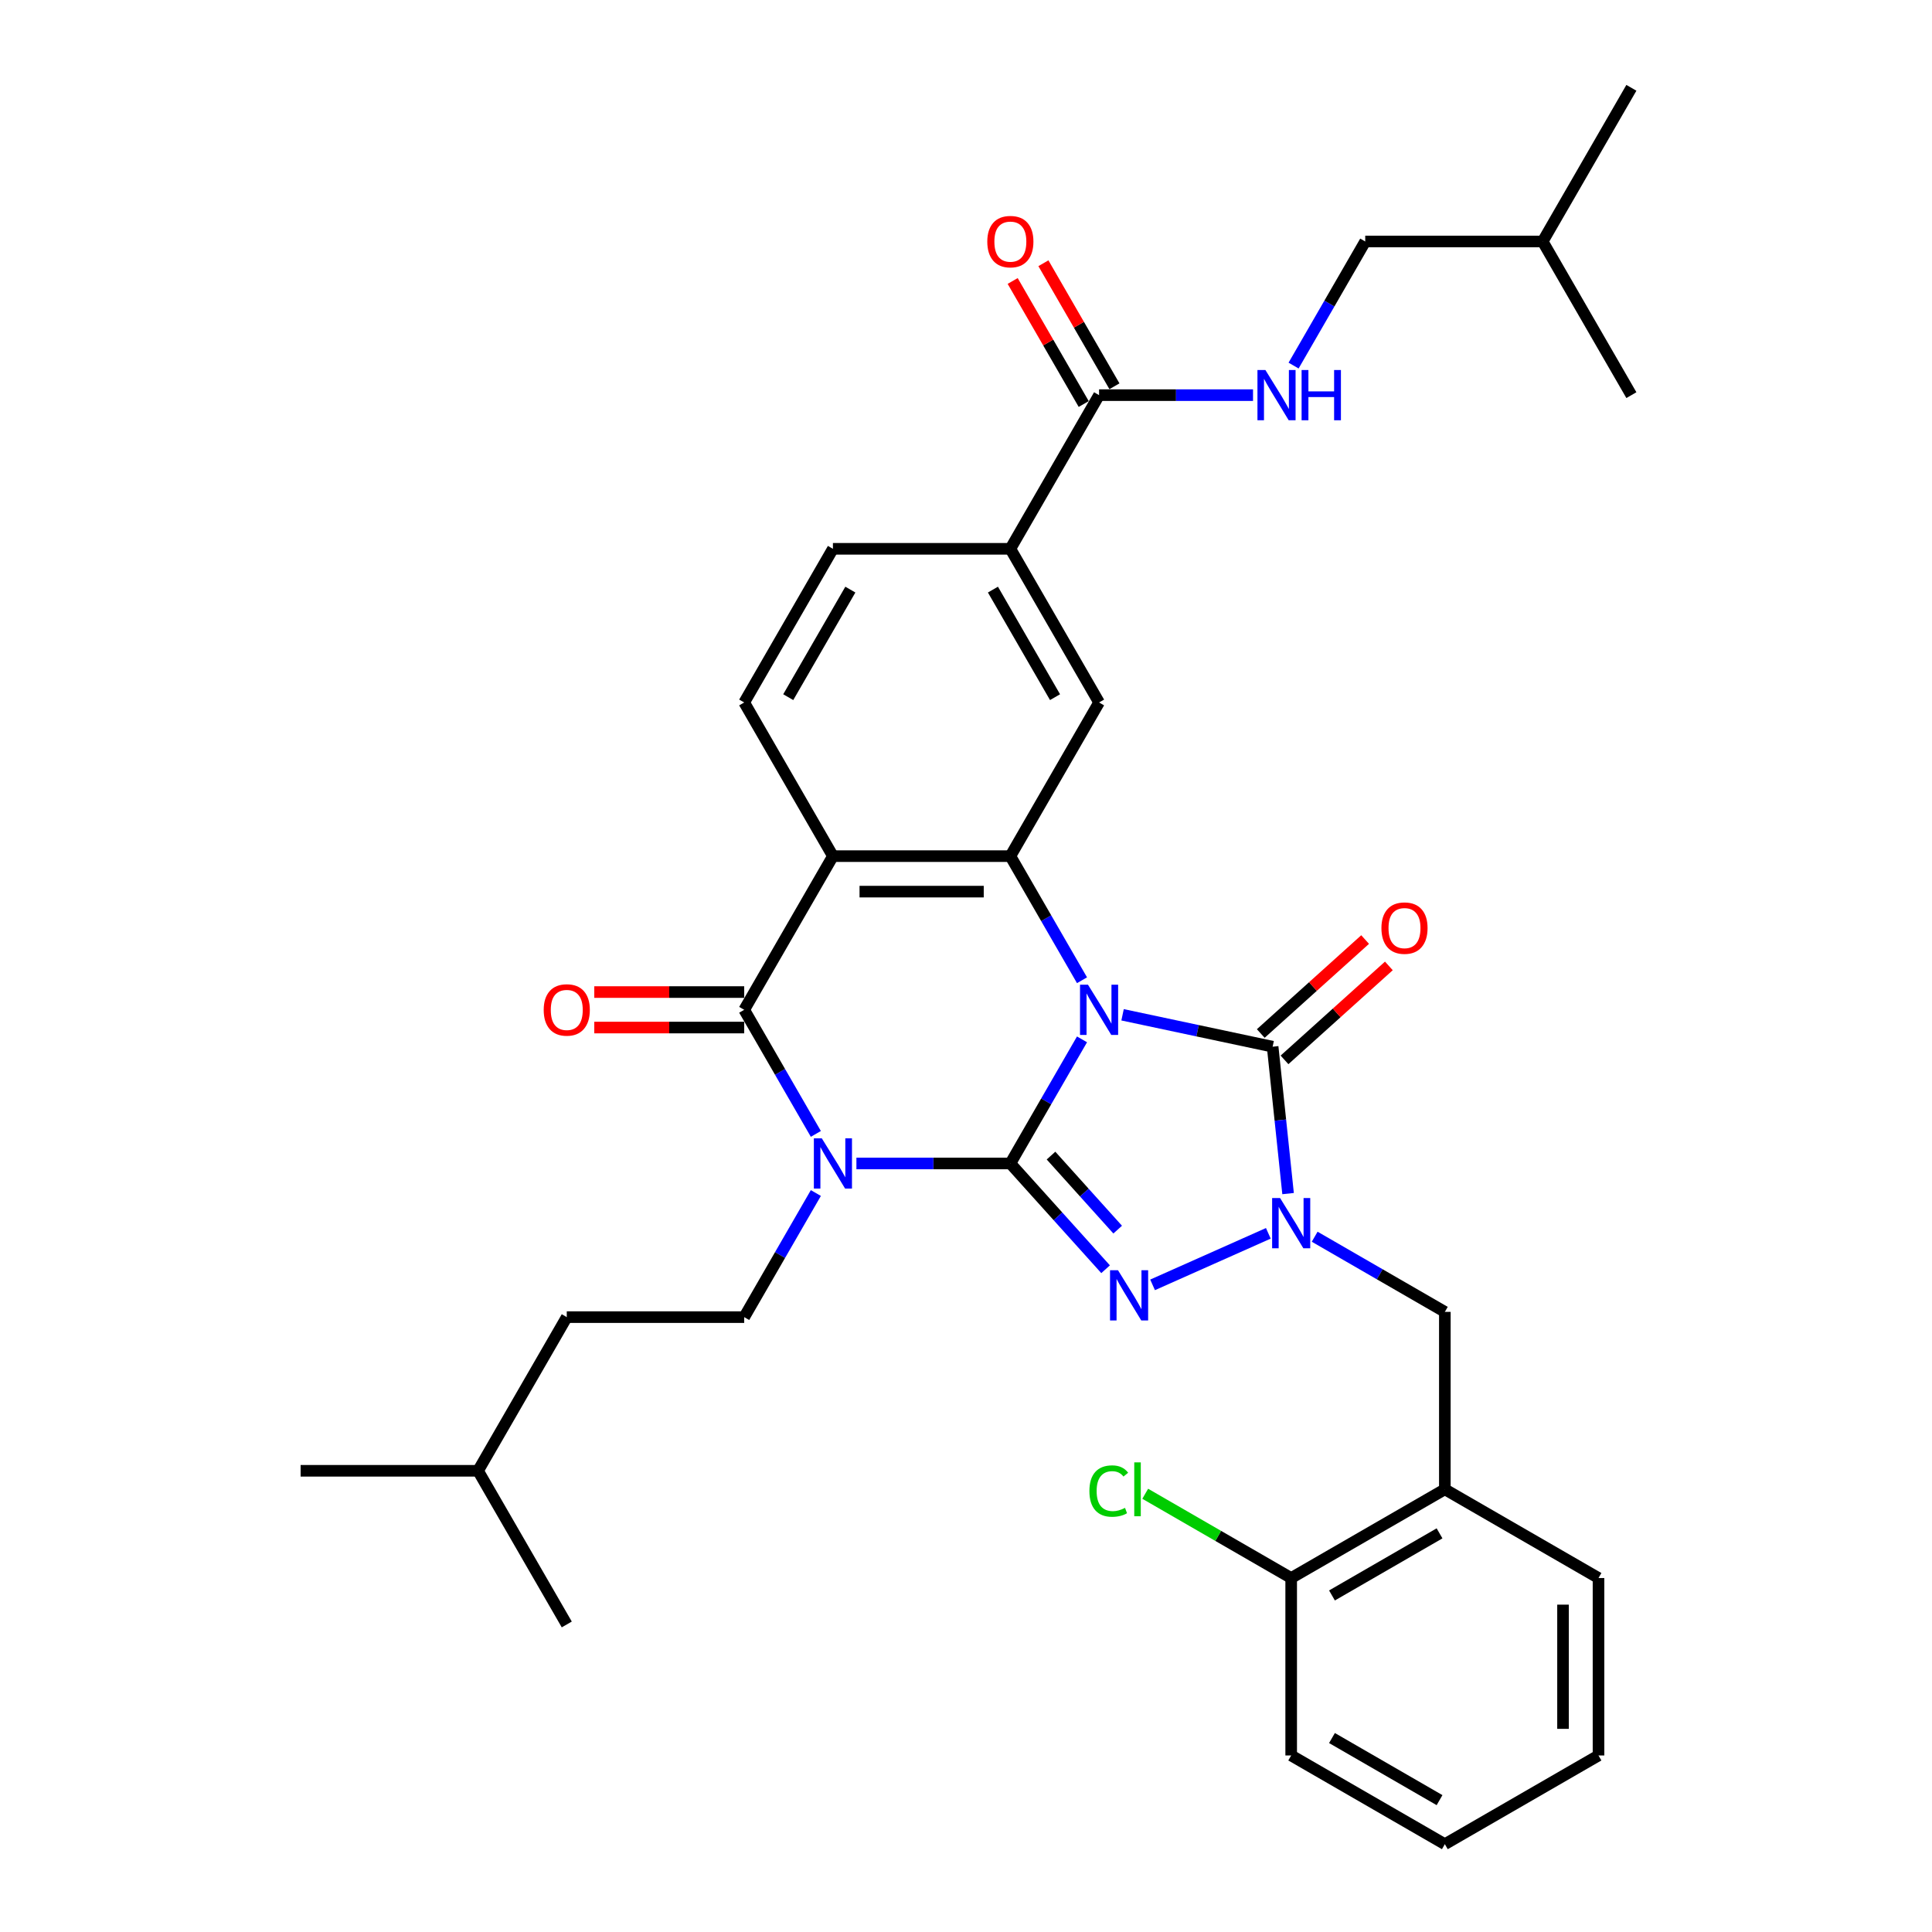 <?xml version='1.0' encoding='iso-8859-1'?>
<svg version='1.1' baseProfile='full'
              xmlns='http://www.w3.org/2000/svg'
                      xmlns:rdkit='http://www.rdkit.org/xml'
                      xmlns:xlink='http://www.w3.org/1999/xlink'
                  xml:space='preserve'
width='1000px' height='1000px' viewBox='0 0 1000 1000'>
<!-- END OF HEADER -->
<rect style='opacity:1.0;fill:#FFFFFF;stroke:none' width='1000' height='1000' x='0' y='0'> </rect>
<path class='bond-0' d='M 560.047,537.972 L 541.503,570.09' style='fill:none;fill-rule:evenodd;stroke:#0000FF;stroke-width:6px;stroke-linecap:butt;stroke-linejoin:miter;stroke-opacity:1' />
<path class='bond-0' d='M 541.503,570.09 L 522.96,602.208' style='fill:none;fill-rule:evenodd;stroke:#000000;stroke-width:6px;stroke-linecap:butt;stroke-linejoin:miter;stroke-opacity:1' />
<path class='bond-3' d='M 581.04,525.256 L 619.877,533.511' style='fill:none;fill-rule:evenodd;stroke:#0000FF;stroke-width:6px;stroke-linecap:butt;stroke-linejoin:miter;stroke-opacity:1' />
<path class='bond-3' d='M 619.877,533.511 L 658.714,541.766' style='fill:none;fill-rule:evenodd;stroke:#000000;stroke-width:6px;stroke-linecap:butt;stroke-linejoin:miter;stroke-opacity:1' />
<path class='bond-5' d='M 560.047,507.371 L 541.503,475.253' style='fill:none;fill-rule:evenodd;stroke:#0000FF;stroke-width:6px;stroke-linecap:butt;stroke-linejoin:miter;stroke-opacity:1' />
<path class='bond-5' d='M 541.503,475.253 L 522.96,443.135' style='fill:none;fill-rule:evenodd;stroke:#000000;stroke-width:6px;stroke-linecap:butt;stroke-linejoin:miter;stroke-opacity:1' />
<path class='bond-1' d='M 522.96,602.208 L 483.12,602.208' style='fill:none;fill-rule:evenodd;stroke:#000000;stroke-width:6px;stroke-linecap:butt;stroke-linejoin:miter;stroke-opacity:1' />
<path class='bond-1' d='M 483.12,602.208 L 443.279,602.208' style='fill:none;fill-rule:evenodd;stroke:#0000FF;stroke-width:6px;stroke-linecap:butt;stroke-linejoin:miter;stroke-opacity:1' />
<path class='bond-2' d='M 522.96,602.208 L 547.607,629.581' style='fill:none;fill-rule:evenodd;stroke:#000000;stroke-width:6px;stroke-linecap:butt;stroke-linejoin:miter;stroke-opacity:1' />
<path class='bond-2' d='M 547.607,629.581 L 572.254,656.954' style='fill:none;fill-rule:evenodd;stroke:#0000FF;stroke-width:6px;stroke-linecap:butt;stroke-linejoin:miter;stroke-opacity:1' />
<path class='bond-2' d='M 544.004,598.129 L 561.257,617.29' style='fill:none;fill-rule:evenodd;stroke:#000000;stroke-width:6px;stroke-linecap:butt;stroke-linejoin:miter;stroke-opacity:1' />
<path class='bond-2' d='M 561.257,617.29 L 578.51,636.451' style='fill:none;fill-rule:evenodd;stroke:#0000FF;stroke-width:6px;stroke-linecap:butt;stroke-linejoin:miter;stroke-opacity:1' />
<path class='bond-10' d='M 422.286,617.509 L 403.743,649.626' style='fill:none;fill-rule:evenodd;stroke:#0000FF;stroke-width:6px;stroke-linecap:butt;stroke-linejoin:miter;stroke-opacity:1' />
<path class='bond-10' d='M 403.743,649.626 L 385.199,681.744' style='fill:none;fill-rule:evenodd;stroke:#000000;stroke-width:6px;stroke-linecap:butt;stroke-linejoin:miter;stroke-opacity:1' />
<path class='bond-35' d='M 422.286,586.907 L 403.743,554.789' style='fill:none;fill-rule:evenodd;stroke:#0000FF;stroke-width:6px;stroke-linecap:butt;stroke-linejoin:miter;stroke-opacity:1' />
<path class='bond-35' d='M 403.743,554.789 L 385.199,522.672' style='fill:none;fill-rule:evenodd;stroke:#000000;stroke-width:6px;stroke-linecap:butt;stroke-linejoin:miter;stroke-opacity:1' />
<path class='bond-34' d='M 596.573,665.045 L 656.487,638.369' style='fill:none;fill-rule:evenodd;stroke:#0000FF;stroke-width:6px;stroke-linecap:butt;stroke-linejoin:miter;stroke-opacity:1' />
<path class='bond-4' d='M 658.714,541.766 L 662.71,579.785' style='fill:none;fill-rule:evenodd;stroke:#000000;stroke-width:6px;stroke-linecap:butt;stroke-linejoin:miter;stroke-opacity:1' />
<path class='bond-4' d='M 662.71,579.785 L 666.706,617.803' style='fill:none;fill-rule:evenodd;stroke:#0000FF;stroke-width:6px;stroke-linecap:butt;stroke-linejoin:miter;stroke-opacity:1' />
<path class='bond-16' d='M 664.859,548.591 L 691.867,524.274' style='fill:none;fill-rule:evenodd;stroke:#000000;stroke-width:6px;stroke-linecap:butt;stroke-linejoin:miter;stroke-opacity:1' />
<path class='bond-16' d='M 691.867,524.274 L 718.875,499.956' style='fill:none;fill-rule:evenodd;stroke:#FF0000;stroke-width:6px;stroke-linecap:butt;stroke-linejoin:miter;stroke-opacity:1' />
<path class='bond-16' d='M 652.569,534.941 L 679.576,510.623' style='fill:none;fill-rule:evenodd;stroke:#000000;stroke-width:6px;stroke-linecap:butt;stroke-linejoin:miter;stroke-opacity:1' />
<path class='bond-16' d='M 679.576,510.623 L 706.584,486.306' style='fill:none;fill-rule:evenodd;stroke:#FF0000;stroke-width:6px;stroke-linecap:butt;stroke-linejoin:miter;stroke-opacity:1' />
<path class='bond-9' d='M 680.474,640.124 L 714.162,659.574' style='fill:none;fill-rule:evenodd;stroke:#0000FF;stroke-width:6px;stroke-linecap:butt;stroke-linejoin:miter;stroke-opacity:1' />
<path class='bond-9' d='M 714.162,659.574 L 747.85,679.024' style='fill:none;fill-rule:evenodd;stroke:#000000;stroke-width:6px;stroke-linecap:butt;stroke-linejoin:miter;stroke-opacity:1' />
<path class='bond-7' d='M 522.96,443.135 L 431.12,443.135' style='fill:none;fill-rule:evenodd;stroke:#000000;stroke-width:6px;stroke-linecap:butt;stroke-linejoin:miter;stroke-opacity:1' />
<path class='bond-7' d='M 509.184,461.504 L 444.896,461.504' style='fill:none;fill-rule:evenodd;stroke:#000000;stroke-width:6px;stroke-linecap:butt;stroke-linejoin:miter;stroke-opacity:1' />
<path class='bond-8' d='M 522.96,443.135 L 568.88,363.599' style='fill:none;fill-rule:evenodd;stroke:#000000;stroke-width:6px;stroke-linecap:butt;stroke-linejoin:miter;stroke-opacity:1' />
<path class='bond-6' d='M 385.199,522.672 L 431.12,443.135' style='fill:none;fill-rule:evenodd;stroke:#000000;stroke-width:6px;stroke-linecap:butt;stroke-linejoin:miter;stroke-opacity:1' />
<path class='bond-17' d='M 385.199,513.488 L 346.397,513.488' style='fill:none;fill-rule:evenodd;stroke:#000000;stroke-width:6px;stroke-linecap:butt;stroke-linejoin:miter;stroke-opacity:1' />
<path class='bond-17' d='M 346.397,513.488 L 307.594,513.488' style='fill:none;fill-rule:evenodd;stroke:#FF0000;stroke-width:6px;stroke-linecap:butt;stroke-linejoin:miter;stroke-opacity:1' />
<path class='bond-17' d='M 385.199,531.856 L 346.397,531.856' style='fill:none;fill-rule:evenodd;stroke:#000000;stroke-width:6px;stroke-linecap:butt;stroke-linejoin:miter;stroke-opacity:1' />
<path class='bond-17' d='M 346.397,531.856 L 307.594,531.856' style='fill:none;fill-rule:evenodd;stroke:#FF0000;stroke-width:6px;stroke-linecap:butt;stroke-linejoin:miter;stroke-opacity:1' />
<path class='bond-13' d='M 431.12,443.135 L 385.199,363.599' style='fill:none;fill-rule:evenodd;stroke:#000000;stroke-width:6px;stroke-linecap:butt;stroke-linejoin:miter;stroke-opacity:1' />
<path class='bond-12' d='M 568.88,363.599 L 522.96,284.063' style='fill:none;fill-rule:evenodd;stroke:#000000;stroke-width:6px;stroke-linecap:butt;stroke-linejoin:miter;stroke-opacity:1' />
<path class='bond-12' d='M 546.085,360.853 L 513.941,305.178' style='fill:none;fill-rule:evenodd;stroke:#000000;stroke-width:6px;stroke-linecap:butt;stroke-linejoin:miter;stroke-opacity:1' />
<path class='bond-14' d='M 747.85,679.024 L 747.85,770.864' style='fill:none;fill-rule:evenodd;stroke:#000000;stroke-width:6px;stroke-linecap:butt;stroke-linejoin:miter;stroke-opacity:1' />
<path class='bond-21' d='M 385.199,681.744 L 293.359,681.744' style='fill:none;fill-rule:evenodd;stroke:#000000;stroke-width:6px;stroke-linecap:butt;stroke-linejoin:miter;stroke-opacity:1' />
<path class='bond-11' d='M 568.88,204.527 L 522.96,284.063' style='fill:none;fill-rule:evenodd;stroke:#000000;stroke-width:6px;stroke-linecap:butt;stroke-linejoin:miter;stroke-opacity:1' />
<path class='bond-15' d='M 568.88,204.527 L 608.721,204.527' style='fill:none;fill-rule:evenodd;stroke:#000000;stroke-width:6px;stroke-linecap:butt;stroke-linejoin:miter;stroke-opacity:1' />
<path class='bond-15' d='M 608.721,204.527 L 648.561,204.527' style='fill:none;fill-rule:evenodd;stroke:#0000FF;stroke-width:6px;stroke-linecap:butt;stroke-linejoin:miter;stroke-opacity:1' />
<path class='bond-20' d='M 576.834,199.935 L 558.45,168.093' style='fill:none;fill-rule:evenodd;stroke:#000000;stroke-width:6px;stroke-linecap:butt;stroke-linejoin:miter;stroke-opacity:1' />
<path class='bond-20' d='M 558.45,168.093 L 540.066,136.25' style='fill:none;fill-rule:evenodd;stroke:#FF0000;stroke-width:6px;stroke-linecap:butt;stroke-linejoin:miter;stroke-opacity:1' />
<path class='bond-20' d='M 560.927,209.119 L 542.543,177.277' style='fill:none;fill-rule:evenodd;stroke:#000000;stroke-width:6px;stroke-linecap:butt;stroke-linejoin:miter;stroke-opacity:1' />
<path class='bond-20' d='M 542.543,177.277 L 524.158,145.434' style='fill:none;fill-rule:evenodd;stroke:#FF0000;stroke-width:6px;stroke-linecap:butt;stroke-linejoin:miter;stroke-opacity:1' />
<path class='bond-18' d='M 522.96,284.063 L 431.12,284.063' style='fill:none;fill-rule:evenodd;stroke:#000000;stroke-width:6px;stroke-linecap:butt;stroke-linejoin:miter;stroke-opacity:1' />
<path class='bond-36' d='M 385.199,363.599 L 431.12,284.063' style='fill:none;fill-rule:evenodd;stroke:#000000;stroke-width:6px;stroke-linecap:butt;stroke-linejoin:miter;stroke-opacity:1' />
<path class='bond-36' d='M 407.995,360.853 L 440.139,305.178' style='fill:none;fill-rule:evenodd;stroke:#000000;stroke-width:6px;stroke-linecap:butt;stroke-linejoin:miter;stroke-opacity:1' />
<path class='bond-19' d='M 747.85,770.864 L 668.314,816.785' style='fill:none;fill-rule:evenodd;stroke:#000000;stroke-width:6px;stroke-linecap:butt;stroke-linejoin:miter;stroke-opacity:1' />
<path class='bond-19' d='M 745.104,793.66 L 689.428,825.804' style='fill:none;fill-rule:evenodd;stroke:#000000;stroke-width:6px;stroke-linecap:butt;stroke-linejoin:miter;stroke-opacity:1' />
<path class='bond-24' d='M 747.85,770.864 L 827.386,816.785' style='fill:none;fill-rule:evenodd;stroke:#000000;stroke-width:6px;stroke-linecap:butt;stroke-linejoin:miter;stroke-opacity:1' />
<path class='bond-22' d='M 669.555,189.226 L 688.098,157.109' style='fill:none;fill-rule:evenodd;stroke:#0000FF;stroke-width:6px;stroke-linecap:butt;stroke-linejoin:miter;stroke-opacity:1' />
<path class='bond-22' d='M 688.098,157.109 L 706.641,124.991' style='fill:none;fill-rule:evenodd;stroke:#000000;stroke-width:6px;stroke-linecap:butt;stroke-linejoin:miter;stroke-opacity:1' />
<path class='bond-23' d='M 668.314,816.785 L 630.539,794.975' style='fill:none;fill-rule:evenodd;stroke:#000000;stroke-width:6px;stroke-linecap:butt;stroke-linejoin:miter;stroke-opacity:1' />
<path class='bond-23' d='M 630.539,794.975 L 592.764,773.166' style='fill:none;fill-rule:evenodd;stroke:#00CC00;stroke-width:6px;stroke-linecap:butt;stroke-linejoin:miter;stroke-opacity:1' />
<path class='bond-25' d='M 668.314,816.785 L 668.314,908.625' style='fill:none;fill-rule:evenodd;stroke:#000000;stroke-width:6px;stroke-linecap:butt;stroke-linejoin:miter;stroke-opacity:1' />
<path class='bond-27' d='M 293.359,681.744 L 247.439,761.28' style='fill:none;fill-rule:evenodd;stroke:#000000;stroke-width:6px;stroke-linecap:butt;stroke-linejoin:miter;stroke-opacity:1' />
<path class='bond-26' d='M 706.641,124.991 L 798.482,124.991' style='fill:none;fill-rule:evenodd;stroke:#000000;stroke-width:6px;stroke-linecap:butt;stroke-linejoin:miter;stroke-opacity:1' />
<path class='bond-32' d='M 827.386,816.785 L 827.386,908.625' style='fill:none;fill-rule:evenodd;stroke:#000000;stroke-width:6px;stroke-linecap:butt;stroke-linejoin:miter;stroke-opacity:1' />
<path class='bond-32' d='M 809.018,830.561 L 809.018,894.849' style='fill:none;fill-rule:evenodd;stroke:#000000;stroke-width:6px;stroke-linecap:butt;stroke-linejoin:miter;stroke-opacity:1' />
<path class='bond-37' d='M 668.314,908.625 L 747.85,954.545' style='fill:none;fill-rule:evenodd;stroke:#000000;stroke-width:6px;stroke-linecap:butt;stroke-linejoin:miter;stroke-opacity:1' />
<path class='bond-37' d='M 689.428,899.606 L 745.104,931.75' style='fill:none;fill-rule:evenodd;stroke:#000000;stroke-width:6px;stroke-linecap:butt;stroke-linejoin:miter;stroke-opacity:1' />
<path class='bond-28' d='M 798.482,124.991 L 844.402,45.455' style='fill:none;fill-rule:evenodd;stroke:#000000;stroke-width:6px;stroke-linecap:butt;stroke-linejoin:miter;stroke-opacity:1' />
<path class='bond-29' d='M 798.482,124.991 L 844.402,204.527' style='fill:none;fill-rule:evenodd;stroke:#000000;stroke-width:6px;stroke-linecap:butt;stroke-linejoin:miter;stroke-opacity:1' />
<path class='bond-30' d='M 247.439,761.28 L 155.598,761.28' style='fill:none;fill-rule:evenodd;stroke:#000000;stroke-width:6px;stroke-linecap:butt;stroke-linejoin:miter;stroke-opacity:1' />
<path class='bond-31' d='M 247.439,761.28 L 293.359,840.816' style='fill:none;fill-rule:evenodd;stroke:#000000;stroke-width:6px;stroke-linecap:butt;stroke-linejoin:miter;stroke-opacity:1' />
<path class='bond-33' d='M 827.386,908.625 L 747.85,954.545' style='fill:none;fill-rule:evenodd;stroke:#000000;stroke-width:6px;stroke-linecap:butt;stroke-linejoin:miter;stroke-opacity:1' />
<path  class='atom-0' d='M 563.131 509.667
L 571.654 523.443
Q 572.499 524.802, 573.858 527.264
Q 575.217 529.725, 575.291 529.872
L 575.291 509.667
L 578.744 509.667
L 578.744 535.676
L 575.181 535.676
L 566.033 520.614
Q 564.968 518.851, 563.829 516.831
Q 562.727 514.81, 562.396 514.186
L 562.396 535.676
L 559.017 535.676
L 559.017 509.667
L 563.131 509.667
' fill='#0000FF'/>
<path  class='atom-2' d='M 425.37 589.203
L 433.893 602.979
Q 434.738 604.339, 436.097 606.8
Q 437.457 609.261, 437.53 609.408
L 437.53 589.203
L 440.983 589.203
L 440.983 615.212
L 437.42 615.212
L 428.273 600.151
Q 427.207 598.387, 426.068 596.367
Q 424.966 594.346, 424.636 593.722
L 424.636 615.212
L 421.256 615.212
L 421.256 589.203
L 425.37 589.203
' fill='#0000FF'/>
<path  class='atom-3' d='M 578.664 657.454
L 587.187 671.23
Q 588.032 672.589, 589.391 675.051
Q 590.75 677.512, 590.824 677.659
L 590.824 657.454
L 594.277 657.454
L 594.277 683.463
L 590.714 683.463
L 581.566 668.401
Q 580.501 666.638, 579.362 664.618
Q 578.26 662.597, 577.929 661.973
L 577.929 683.463
L 574.55 683.463
L 574.55 657.454
L 578.664 657.454
' fill='#0000FF'/>
<path  class='atom-5' d='M 662.565 620.099
L 671.087 633.875
Q 671.932 635.234, 673.292 637.696
Q 674.651 640.157, 674.724 640.304
L 674.724 620.099
L 678.178 620.099
L 678.178 646.108
L 674.614 646.108
L 665.467 631.047
Q 664.401 629.283, 663.263 627.263
Q 662.161 625.242, 661.83 624.618
L 661.83 646.108
L 658.45 646.108
L 658.45 620.099
L 662.565 620.099
' fill='#0000FF'/>
<path  class='atom-16' d='M 654.972 191.522
L 663.494 205.298
Q 664.339 206.658, 665.699 209.119
Q 667.058 211.58, 667.131 211.727
L 667.131 191.522
L 670.585 191.522
L 670.585 217.532
L 667.021 217.532
L 657.874 202.47
Q 656.808 200.706, 655.67 198.686
Q 654.568 196.665, 654.237 196.041
L 654.237 217.532
L 650.857 217.532
L 650.857 191.522
L 654.972 191.522
' fill='#0000FF'/>
<path  class='atom-16' d='M 673.707 191.522
L 677.234 191.522
L 677.234 202.58
L 690.532 202.58
L 690.532 191.522
L 694.059 191.522
L 694.059 217.532
L 690.532 217.532
L 690.532 205.519
L 677.234 205.519
L 677.234 217.532
L 673.707 217.532
L 673.707 191.522
' fill='#0000FF'/>
<path  class='atom-17' d='M 715.025 480.387
Q 715.025 474.141, 718.111 470.652
Q 721.197 467.162, 726.965 467.162
Q 732.732 467.162, 735.818 470.652
Q 738.904 474.141, 738.904 480.387
Q 738.904 486.705, 735.781 490.305
Q 732.659 493.869, 726.965 493.869
Q 721.234 493.869, 718.111 490.305
Q 715.025 486.742, 715.025 480.387
M 726.965 490.93
Q 730.932 490.93, 733.063 488.285
Q 735.23 485.603, 735.23 480.387
Q 735.23 475.28, 733.063 472.709
Q 730.932 470.1, 726.965 470.1
Q 722.997 470.1, 720.83 472.672
Q 718.699 475.244, 718.699 480.387
Q 718.699 485.64, 720.83 488.285
Q 722.997 490.93, 726.965 490.93
' fill='#FF0000'/>
<path  class='atom-18' d='M 281.42 522.745
Q 281.42 516.5, 284.505 513.01
Q 287.591 509.52, 293.359 509.52
Q 299.126 509.52, 302.212 513.01
Q 305.298 516.5, 305.298 522.745
Q 305.298 529.064, 302.176 532.664
Q 299.053 536.227, 293.359 536.227
Q 287.628 536.227, 284.505 532.664
Q 281.42 529.101, 281.42 522.745
M 293.359 533.288
Q 297.326 533.288, 299.457 530.643
Q 301.625 527.962, 301.625 522.745
Q 301.625 517.639, 299.457 515.067
Q 297.326 512.459, 293.359 512.459
Q 289.391 512.459, 287.224 515.031
Q 285.093 517.602, 285.093 522.745
Q 285.093 527.998, 287.224 530.643
Q 289.391 533.288, 293.359 533.288
' fill='#FF0000'/>
<path  class='atom-21' d='M 511.021 125.064
Q 511.021 118.819, 514.107 115.329
Q 517.193 111.839, 522.96 111.839
Q 528.728 111.839, 531.814 115.329
Q 534.899 118.819, 534.899 125.064
Q 534.899 131.383, 531.777 134.983
Q 528.654 138.546, 522.96 138.546
Q 517.229 138.546, 514.107 134.983
Q 511.021 131.42, 511.021 125.064
M 522.96 135.607
Q 526.928 135.607, 529.058 132.962
Q 531.226 130.281, 531.226 125.064
Q 531.226 119.958, 529.058 117.386
Q 526.928 114.778, 522.96 114.778
Q 518.993 114.778, 516.825 117.35
Q 514.694 119.921, 514.694 125.064
Q 514.694 130.317, 516.825 132.962
Q 518.993 135.607, 522.96 135.607
' fill='#FF0000'/>
<path  class='atom-24' d='M 563.871 771.765
Q 563.871 765.299, 566.883 761.919
Q 569.932 758.503, 575.7 758.503
Q 581.063 758.503, 583.928 762.287
L 581.504 764.27
Q 579.41 761.515, 575.7 761.515
Q 571.769 761.515, 569.675 764.16
Q 567.618 766.768, 567.618 771.765
Q 567.618 776.908, 569.748 779.553
Q 571.916 782.198, 576.104 782.198
Q 578.969 782.198, 582.312 780.471
L 583.341 783.226
Q 581.981 784.108, 579.924 784.622
Q 577.867 785.137, 575.589 785.137
Q 569.932 785.137, 566.883 781.683
Q 563.871 778.23, 563.871 771.765
' fill='#00CC00'/>
<path  class='atom-24' d='M 587.088 756.923
L 590.468 756.923
L 590.468 784.806
L 587.088 784.806
L 587.088 756.923
' fill='#00CC00'/>
</svg>
